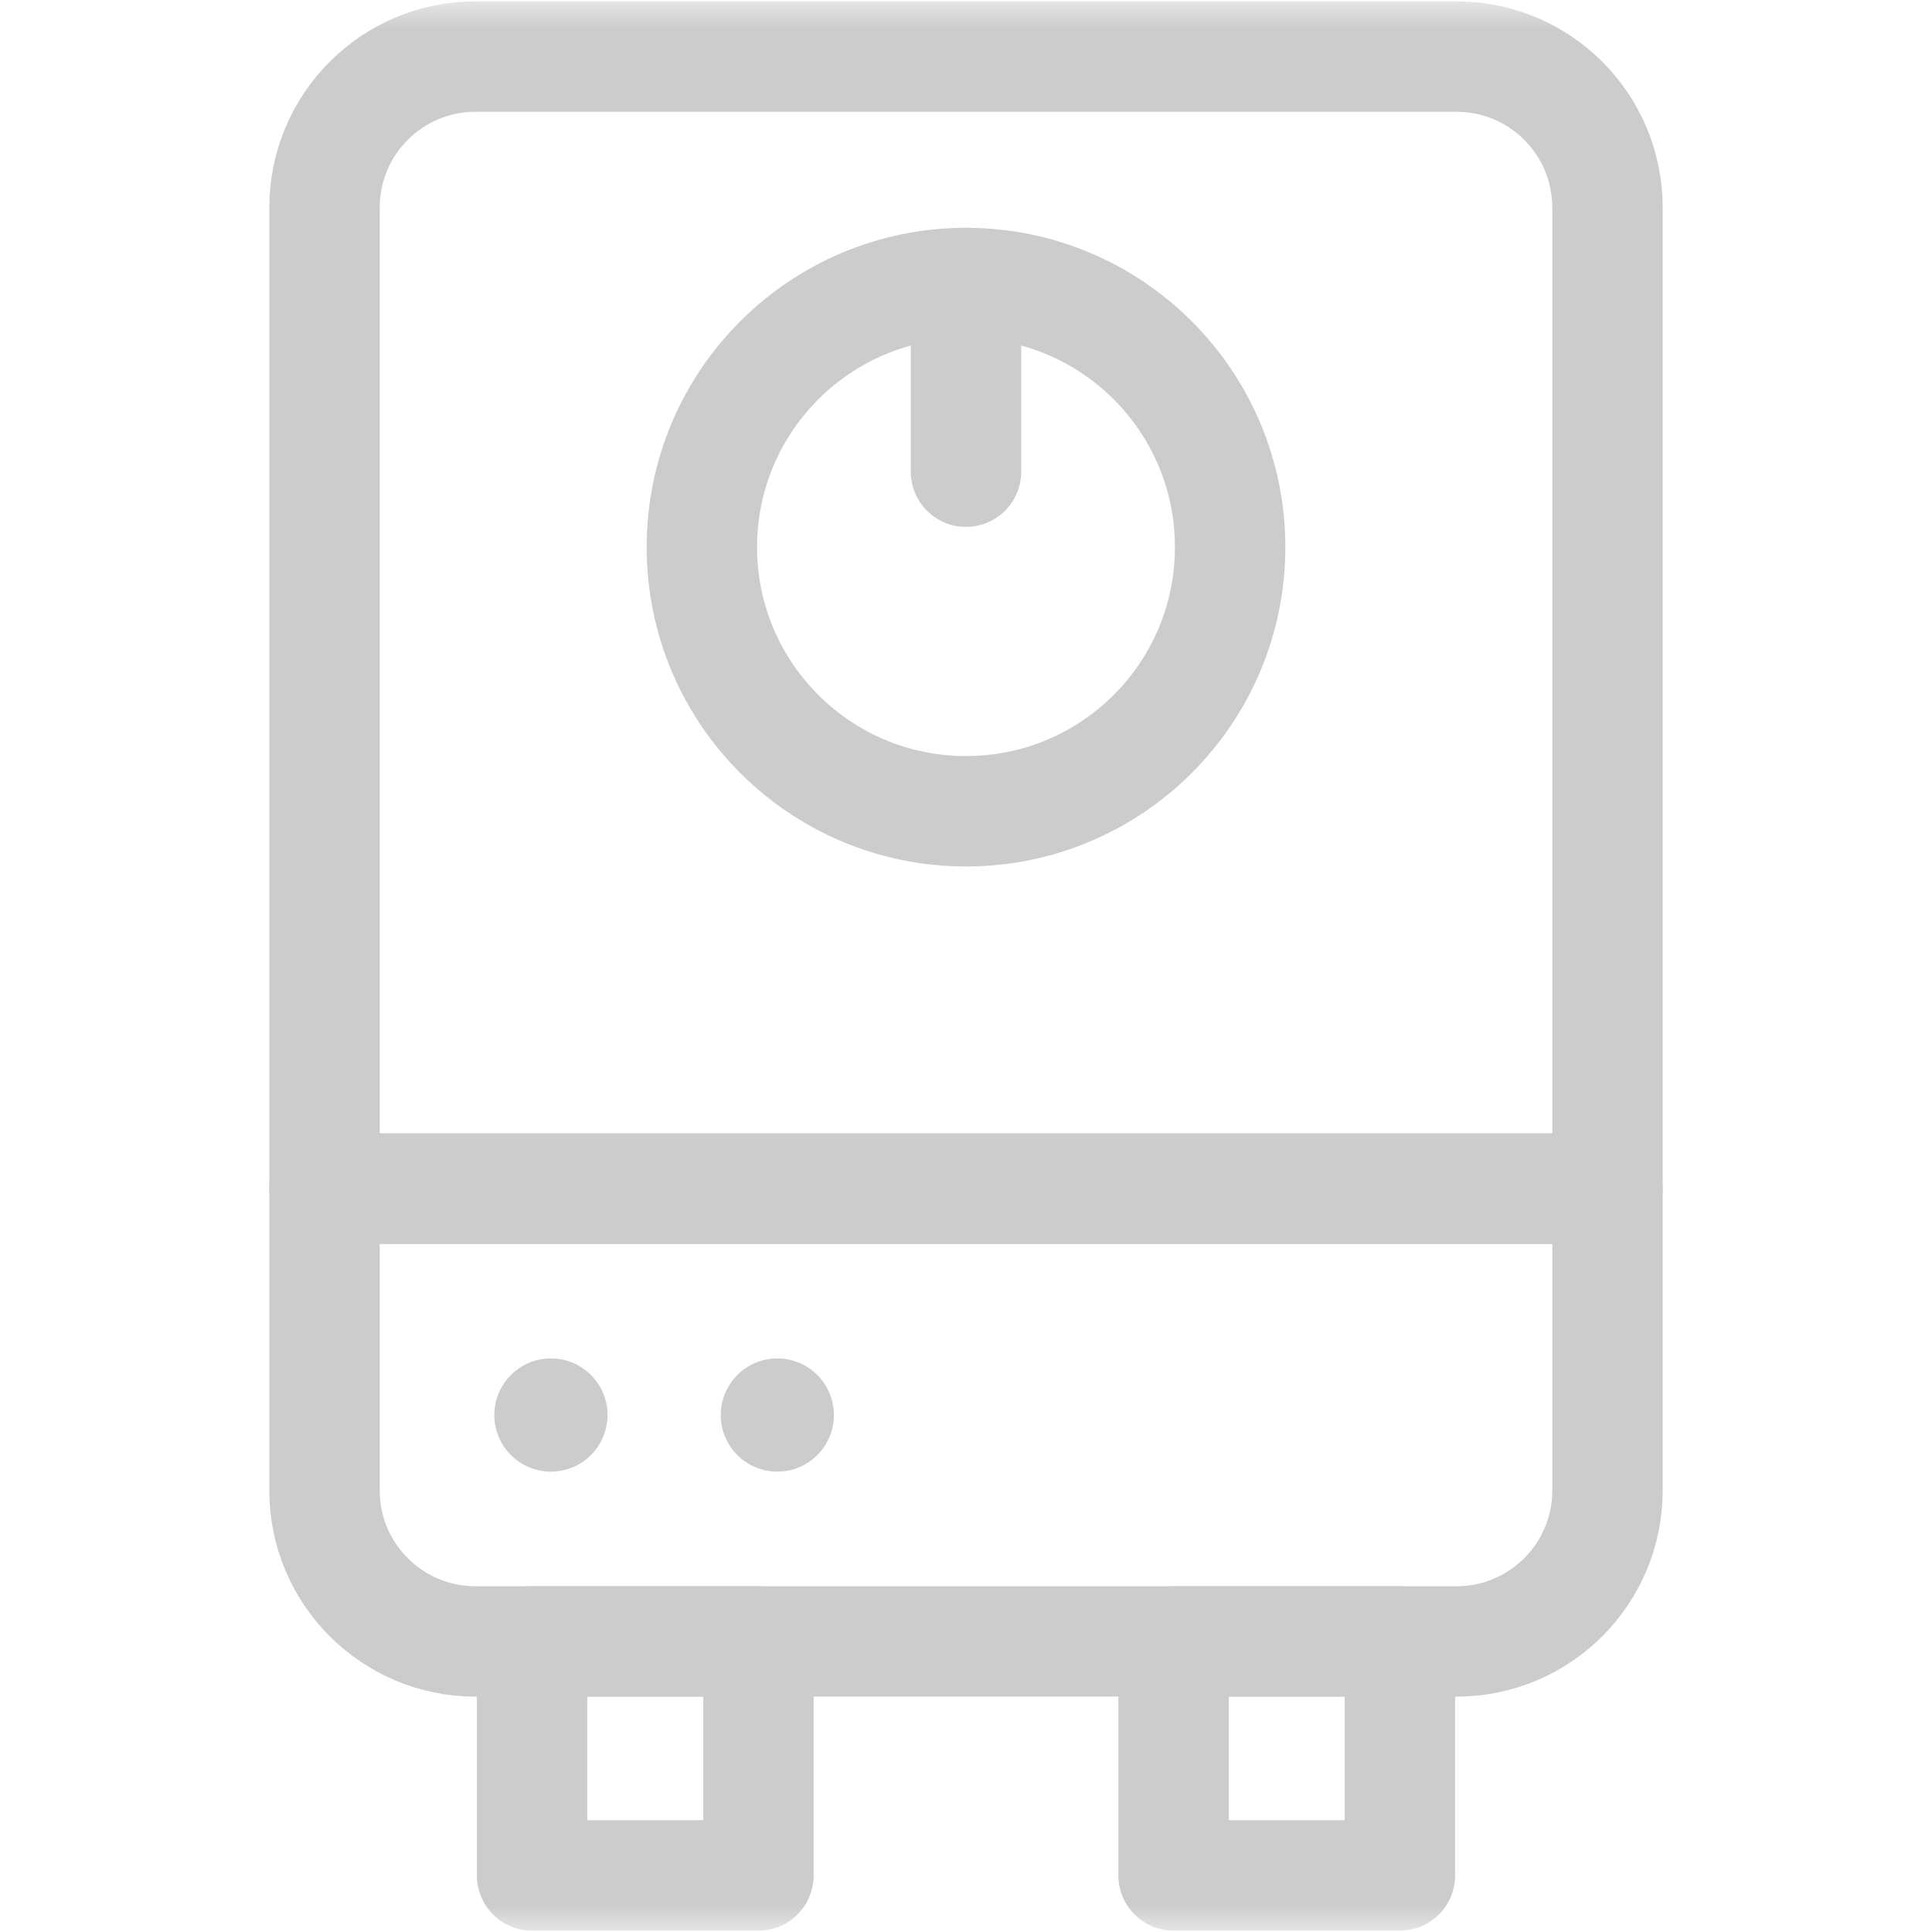 <?xml version="1.0" encoding="UTF-8"?> <svg xmlns="http://www.w3.org/2000/svg" width="35" height="35" viewBox="0 0 35 35" fill="none"><mask id="mask0_2467_3881" style="mask-type:luminance" maskUnits="userSpaceOnUse" x="0" y="0" width="35" height="35"><path d="M0 3.8147e-06H35V35H0V3.8147e-06Z" fill="white"></path></mask><g mask="url(#mask0_2467_3881)"><path d="M29.121 21.533H5.879V3.76C5.879 2.25 7.103 1.025 8.613 1.025H26.387C27.897 1.025 29.121 2.25 29.121 3.76V21.533Z" stroke="#CCCCCC" stroke-width="2" stroke-miterlimit="10" stroke-linecap="round" stroke-linejoin="round"></path><path d="M26.387 29.736H8.613C7.103 29.736 5.879 28.512 5.879 27.002V21.533H29.121V27.002C29.121 28.512 27.897 29.736 26.387 29.736Z" stroke="#CCCCCC" stroke-width="2" stroke-miterlimit="10" stroke-linecap="round" stroke-linejoin="round"></path><path d="M25.361 33.975H21.26V29.736H25.361V33.975Z" stroke="#CCCCCC" stroke-width="2" stroke-miterlimit="10" stroke-linecap="round" stroke-linejoin="round"></path><path d="M13.74 33.975H9.639V29.736H13.74V33.975Z" stroke="#CCCCCC" stroke-width="2" stroke-miterlimit="10" stroke-linecap="round" stroke-linejoin="round"></path><path d="M22.285 9.912C22.285 12.555 20.143 14.697 17.5 14.697C14.857 14.697 12.715 12.555 12.715 9.912C12.715 7.269 14.857 5.127 17.5 5.127C20.143 5.127 22.285 7.269 22.285 9.912Z" stroke="#CCCCCC" stroke-width="2" stroke-miterlimit="10" stroke-linecap="round" stroke-linejoin="round"></path><path d="M17.5 5.127V8.545" stroke="#CCCCCC" stroke-width="2" stroke-miterlimit="10" stroke-linecap="round" stroke-linejoin="round"></path><path d="M11.006 25.635C11.006 26.201 10.547 26.66 9.98 26.66C9.414 26.66 8.955 26.201 8.955 25.635C8.955 25.069 9.414 24.609 9.98 24.609C10.547 24.609 11.006 25.069 11.006 25.635Z" fill="#CCCCCC"></path><path d="M15.107 25.635C15.107 26.201 14.648 26.66 14.082 26.66C13.516 26.66 13.057 26.201 13.057 25.635C13.057 25.069 13.516 24.609 14.082 24.609C14.648 24.609 15.107 25.069 15.107 25.635Z" fill="#CCCCCC"></path></g></svg> 